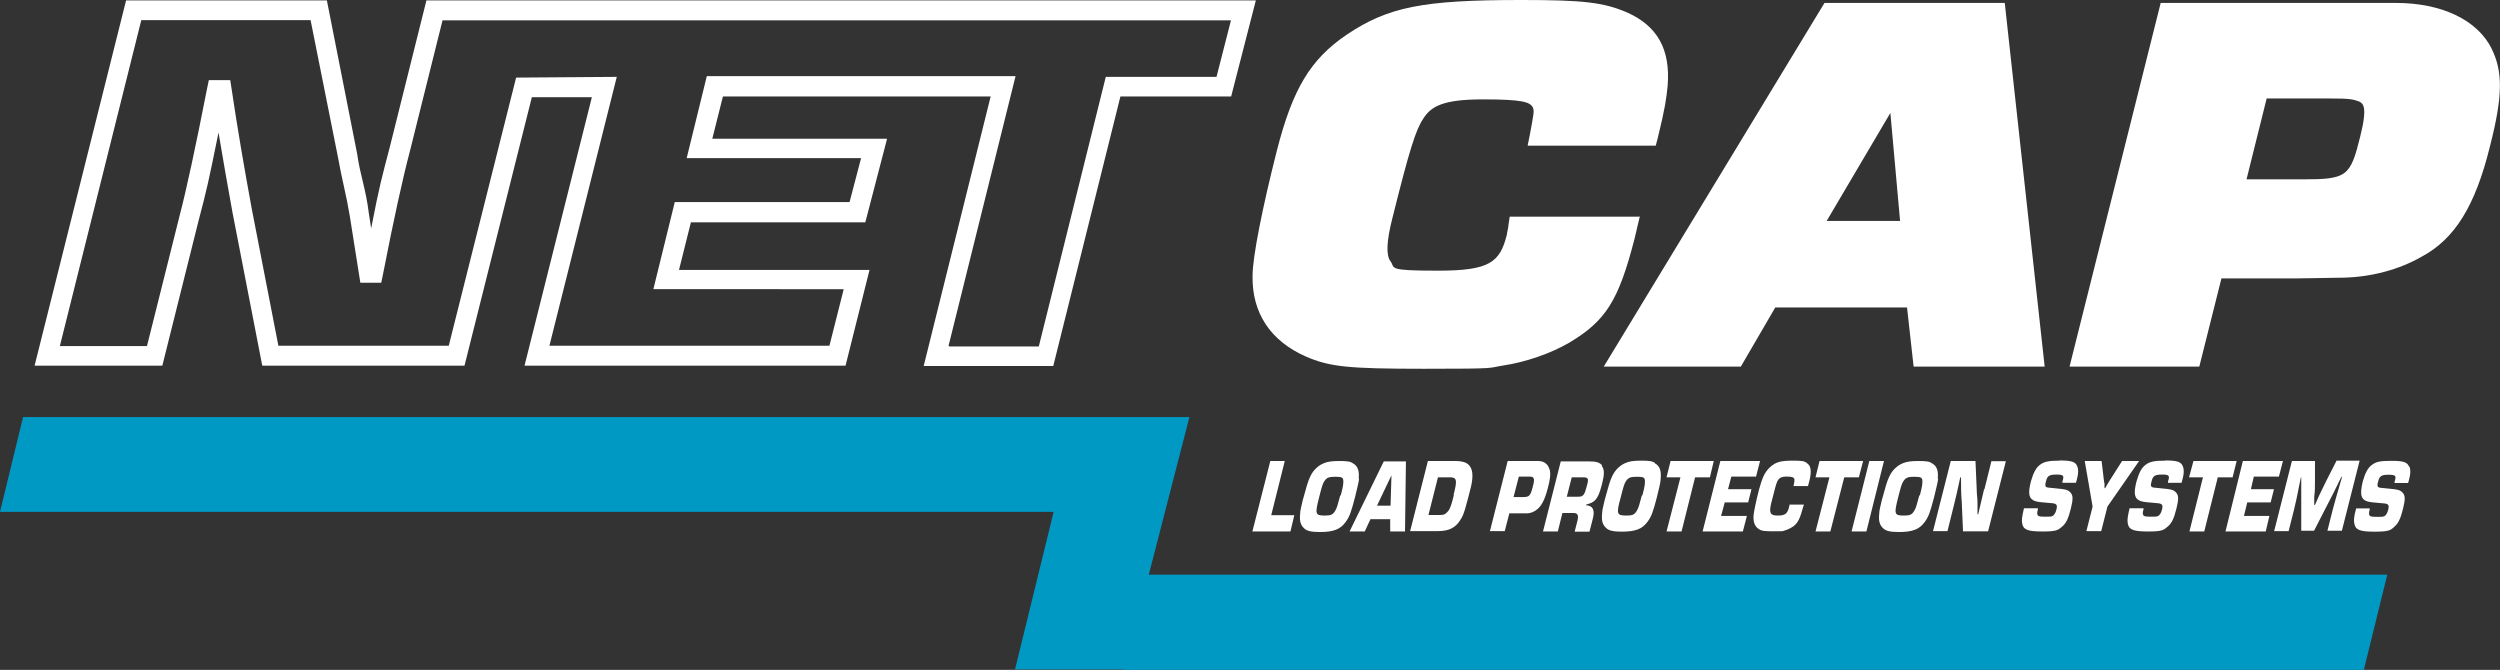 <?xml version="1.0" encoding="utf-8"?>
<!-- Generator: Adobe Illustrator 27.8.0, SVG Export Plug-In . SVG Version: 6.00 Build 0)  -->
<svg version="1.1" id="Layer_1" xmlns="http://www.w3.org/2000/svg" xmlns:xlink="http://www.w3.org/1999/xlink" x="0px" y="0px"
	 viewBox="0 0 1366 366" style="enable-background:new 0 0 1366 366;" xml:space="preserve">
<rect x="0" y="0" width="1366" height="366" fill="#333333" stroke="none"/>
<style type="text/css">
	.st0{fill:#FFFFFF;}
	.st1{fill:#0099C4;}
	.st2{fill:none;}
</style>
<path class="st0" d="M576,200h-71.3l36.6-147.3h-94.9l0,0H395l-5.8,23.1h95.5l-11.9,45.7h-95.3l-6.5,26h104.1L462,199.8H286.6
	l36.8-146.7h-32.8c0,0.2-36.8,146.7-36.8,146.7H143.3L127,115.9c-2.7-14.8-5.2-29.2-7.6-43.5c-5.6,27.6-6.3,30.7-10.8,47.8
	l-19.9,79.6H18.9l50-199.6h109.7l16.6,84.1c0.7,5.1,1.8,9.9,3.1,15.2c1.3,5.4,2.5,11,3.2,16.8l1.3,8.5c4.7-24.2,5.8-27.6,10.3-44.9
	L233,0.2h103.4h4.2h345.6l-13.5,52.5h-60.5L575.5,200L576,200z M518.7,189.3h48.9L604.2,42h60.5l7.9-30.9H345.2h-4.3h-99.1L224,82.5
	c-3.8,14.3-8.8,36.9-14.8,67.7l-0.9,4.3h-11.4l-5.8-36.6c-0.9-5.4-2-10.8-3.2-16.1c-1.1-5.1-2.3-10.5-3.2-15.7l-15-75.1H77.2
	L32.7,189.1h47.6l17.9-71.5c3.6-13.7,8.6-36.9,15-69.5l0.9-4.3h11.7l0.7,4.5c3.2,21.7,6.9,43.1,11,65.5l14.6,75.1h93.1l36.8-146.5
	l55-0.4l-36.8,146.9h153l7.8-30.9H357l11.7-47.6h95.5l6.3-24h-95.3l11-44.8H460l0,0h94.9l-36.6,147.3L518.7,189.3z"/>
<g>
	<path class="st0" d="M996.9,1.6L876.3,200.3h74.9L970,168h72l3.6,32.3h71.6L1095.4,1.6h-98.4H996.9z M1038.2,120.7h-40.1l34.8-59
		L1038.2,120.7z"/>
	<path class="st0" d="M895.5,118.4h-70.6l-0.7,4.7c0,1.1-0.4,2.2-0.5,3.1s-0.4,1.6-0.4,2.2c-3.8,15-9.4,19.5-37.7,19.5
		c-28.3,0-23.1-1.4-25.8-5.1c-2.5-3.2-2.3-10.8,1.1-24c9.2-36.8,12.6-47.8,16.8-54c4.2-6.7,10.8-10.5,32.5-10.5
		c21.7,0,25.8,1.4,27.4,4.5c0.7,2,0.5,3.1-1.6,14.3l-1.3,6.5h70l1.1-4.2c4-16.2,4.7-21.5,5.4-28.5c1.6-20-5.6-32.8-22.4-40.2
		C876,1.3,865.3,0,831.2,0c-54,0-72.7,3.8-95.3,18.9c-19.9,13.5-29.6,29.6-38.3,63.7c-7.9,31.2-13.2,57.9-13.2,68
		c-0.4,20.2,9.6,35.6,29.1,44.2c13,5.6,22.7,6.7,64.6,6.7s34.3-0.4,43.3-1.8c12.1-1.8,25.8-6.5,36.1-12.5
		c19.9-11.9,26.9-22.9,35.6-56.7l2.9-12.3L895.5,118.4z"/>
	<path class="st0" d="M1361.4,26.5c-7.9-15.7-27.4-24.9-52.3-24.9h-128.5l-49.8,198.7h70.9l12.1-48.2h31.6c4.5,0,6.9,0,10.6,0
		c4.5,0,10.8-0.2,24.9-0.4c14.8-0.4,29.8-4.3,42.2-11.4c18.2-9.7,29.4-27.8,37.4-60.3c7-27.3,7.2-40.8,0.9-53.4V26.5z M1289.6,74.7
		c-5.4,21.8-7.2,23.3-31.6,23.3h-30.5l11-44.2h33.6c12.1,0,13.2,0.4,16.8,1.6C1291.2,56.5,1293.8,58.1,1289.6,74.7L1289.6,74.7z"/>
</g>
<polygon class="st1" points="1304.4,314 1291.6,366 614.1,366 614.1,365.8 554.6,365.8 575.7,279.7 0,279.7 12.6,227.9 649.9,227.9 
	627.7,314 "/>
<polygon class="st2" points="1304.4,314 1291.6,366 614.1,366 614.1,365.8 554.6,365.8 575.7,279.7 0,279.7 12.6,227.9 649.9,227.9 
	627.7,314 "/>
<g>
	<polygon class="st0" points="702,251.9 694.1,251.9 684.3,290.4 705.1,290.4 707.2,281.5 694.6,281.5 	"/>
	<path class="st0" d="M742.4,261.5c0.4-4.2-0.5-6.9-3.1-8.3c-1.4-1.1-3.4-1.3-7.6-1.3s-6.3,0.4-8.1,1.1c-3.4,1.3-6.1,4-7.6,7.2
		c-1.3,2.5-2.3,6.3-4.2,13.2c-0.9,3.8-1.4,5.8-1.4,7.4c-0.4,3.8,0.2,6.1,2.2,7.9c1.4,1.4,3.8,2,8.5,2c7.4,0,11.2-1.4,14.1-5.4
		c2.2-2.9,3.1-5.6,5.2-13.7c1.3-5.4,2-8.1,2.2-9.9L742.4,261.5z M732.3,270.7c-1.3,4.9-1.8,6.9-2.7,8.3c-1.3,2.2-2.3,2.7-5.6,2.7
		c-5.4,0-5.6-0.7-3.2-10.1c1.4-5.6,2-7.6,2.9-8.8c1.3-1.8,2.3-2.3,6-2.3s4.2,0.5,4.3,2.3c0,1.3,0,2.7-1.4,7.9H732.3z"/>
	<path class="st0" d="M737.4,290.4h8.3l3.1-6.7h10.8v6.7h8.1l0.5-38.3h-12.1L737.4,290.4L737.4,290.4z M759.8,276.3h-7.4l7.9-16.6
		L759.8,276.3L759.8,276.3z"/>
	<path class="st0" d="M795.9,251.9h-15.7l-9.7,38.3h15.2c6.3,0,9.9-2,12.6-6.7c1.6-2.5,2.5-6,5.4-17.3c1.4-6,1.1-10.1-1.3-12.3
		c-1.3-1.3-3.8-2-6.7-2H795.9z M794.4,270.5c-1.3,5.2-2,7.4-3.1,8.7c-1.3,1.6-2.2,2.2-4.3,2.2h-6.5l5.2-20.6h6.5
		c3.8,0,4.2,1.4,2,9.7H794.4z"/>
	<path class="st0" d="M846.6,256.4c-0.7-2.7-2.9-4.5-6-4.5h-16.8l-9.7,38.3h8.1l2.5-9.7h4.9c1.3,0,1.3,0,4.7,0
		c1.8,0,3.8-0.7,5.6-2.2c2.3-1.8,4.2-5.2,5.8-11.5c1.4-5.2,1.6-7.8,1.1-10.1L846.6,256.4z M837.5,266c-1.3,4.9-1.8,5.6-5.4,5.6h-5.1
		l2.9-11.2h5.1c1.6,0,2,0,2.5,0.4C838.4,261.3,838.4,262.8,837.5,266z"/>
	<path class="st0" d="M875.4,254.3c-1.3-1.6-3.1-2.2-7.4-2.2h-15.2l-9.7,38.3h8.1l2.5-10.1h6c2.5,0,3.1,1.3,2,5.1l-1.3,5.1h8.1
		l1.8-7c1.3-4.9,0-7.2-3.6-7.4v-0.4c2.5-0.7,3.2-1.1,4.2-1.8c1.8-1.4,3.1-4,4.5-9.6c1.3-5.2,1.3-7.9-0.2-9.7L875.4,254.3z
		 M867.1,265.3c-1.3,5.2-2,6.1-4.7,6.1h-6.3l2.7-10.6h6C867.9,260.8,868.2,261.5,867.1,265.3z"/>
	<path class="st0" d="M904.3,253c-1.4-1.1-3.4-1.3-7.6-1.3s-6.3,0.4-8.1,1.1c-3.4,1.3-6.1,4-7.6,7.2c-1.3,2.5-2.3,6.3-4.2,13.2
		c-0.9,3.8-1.4,5.8-1.4,7.4c-0.4,3.8,0.2,6.1,2.2,7.9c1.4,1.4,3.8,2,8.5,2c7.4,0,11.2-1.4,14.1-5.4c2.2-2.9,3.1-5.6,5.2-13.7
		c1.3-5.4,2-8.1,2-9.9c0.4-4.2-0.5-6.9-3.1-8.3V253z M897.1,270.7c-1.3,4.9-1.8,6.9-2.7,8.3c-1.3,2.2-2.3,2.7-5.6,2.7
		c-5.4,0-5.8-0.7-3.2-10.1c1.4-5.6,2-7.6,2.9-8.8c1.3-1.8,2.3-2.3,6-2.3s4.2,0.5,4.3,2.3c0,1.3,0,2.7-1.4,7.9H897.1z"/>
	<polygon class="st0" points="936.4,251.9 912.8,251.9 910.6,260.8 918.2,260.8 910.6,290.4 918.8,290.4 926.2,260.8 934.3,260.8 	
		"/>
	<polygon class="st0" points="946,260.4 959.5,260.4 961.7,251.9 940,251.9 930.3,290.4 952.3,290.4 954.5,281.9 940.4,281.9 
		942.4,274.5 955.2,274.5 957,267.3 944.2,267.3 	"/>
	<path class="st0" d="M987.3,253c-1.4-1.1-2.9-1.3-7.4-1.3c-7,0-9.6,0.7-12.8,3.6c-2.7,2.5-4.2,5.6-6,12.3
		c-1.6,6.3-2.7,11.7-2.9,13.5c-0.4,3.8,0.5,6.5,2.7,7.9c1.6,1.1,2.9,1.3,8.3,1.3c5.4,0,4.7,0,5.8-0.4c1.6-0.4,3.4-1.3,4.9-2.3
		c2.7-2.2,3.6-4.3,5.4-10.8l0.4-1.1h-7.9c0,0.5-0.2,0.9-0.2,1.1c-0.9,4-2.3,4.9-6.3,4.9s-4.9-1.3-3.4-7.2c2-7.9,2.5-9.9,3.2-11.4
		c0.9-2,2.3-2.7,5.2-2.7c2.9,0,4,0.4,4.2,1.6c0,0.7,0,1.1-0.5,3.6h7.9c0.9-3.2,1.1-4.3,1.3-5.6c0.5-3.6,0-5.8-2-7H987.3z"/>
	<polygon class="st0" points="1018,251.9 994.2,251.9 992,260.8 999.6,260.8 992,290.4 1000.1,290.4 1007.7,260.8 1015.7,260.8 	"/>
	<polygon class="st0" points="1021.4,251.9 1011.7,290.4 1019.8,290.4 1029.4,251.9 	"/>
	<path class="st0" d="M1058.8,261.5c0.4-4.2-0.5-6.9-3.1-8.3c-1.4-1.1-3.4-1.3-7.6-1.3c-4.2,0-6.3,0.4-8.1,1.1
		c-3.4,1.3-6.1,4-7.6,7.2c-1.3,2.5-2.3,6.3-4.2,13.2c-0.9,3.8-1.4,5.8-1.4,7.4c-0.4,3.8,0.2,6.1,2.2,7.9c1.4,1.4,3.8,2,8.5,2
		c7.4,0,11.2-1.4,14.1-5.4c2.2-2.9,3.1-5.6,5.2-13.7c1.3-5.4,2-8.1,2.2-9.9L1058.8,261.5z M1048.7,270.7c-1.3,4.9-1.8,6.9-2.7,8.3
		c-1.3,2.2-2.3,2.7-5.6,2.7c-5.4,0-5.6-0.7-3.2-10.1c1.4-5.6,2-7.6,2.9-8.8c1.3-1.8,2.3-2.3,6-2.3c3.6,0,4.2,0.5,4.3,2.3
		c0,1.3,0,2.7-1.4,7.9H1048.7z"/>
	<path class="st0" d="M1084.1,267.3c-0.7,2.9-1.8,7.5-3.2,13.7h-0.4v-6.5c0-2.2-0.4-4.3-0.4-6.5l-0.7-16.1h-13.5l-9.7,38.3h7.9
		l3.8-15.3c0.7-2.8,1.8-7.5,3.2-14.1h0.4c0,4.5,0,8.8,0.4,13.4l0.7,16.1h13.7l9.7-38.3h-7.9l-3.8,15.3H1084.1z"/>
	<path class="st0" d="M1125.4,251.7c-5.8,0-8.5,0.5-10.8,2.3c-2.2,1.6-3.6,4.5-4.9,9c-1.8,6.9-1.1,9.6,2.3,10.8
		c1.4,0.5,3.8,0.7,8.7,1.1c3.1,0.2,3.6,0.9,2.9,3.6c-0.4,1.6-0.9,2.3-1.6,3.1c-0.9,0.7-1.3,0.7-4,0.7s-4,0-4.5-0.7
		c-0.5-0.5-0.5-1.6,0-3.2v-0.7h-7.6c-1.1,4.7-1.4,6.7-0.9,8.7c0.7,3.1,3.2,4,11,4s8.5-0.7,11-2.9c2-1.8,3.2-4.3,4.5-9.6
		c1.3-5.2,1.3-7.4-0.4-9c-1.3-1.3-2.7-1.6-7.2-2c-5.4-0.5-5.4-0.5-6-0.9c-0.4-0.4-0.5-1.4,0-2.9c0.7-3.1,1.8-3.8,5.8-3.8
		c4,0,4.2,0.7,3.2,3.8v0.7c-0.2,0,7.4,0,7.4,0l0.5-1.8c0.9-3.2,0.9-5.6,0.2-7.2c-0.9-2.5-3.2-3.2-9.6-3.2L1125.4,251.7z"/>
	<path class="st0" d="M1159.5,251.9l-4.7,7.4c-1.4,2.3-3.1,4.7-4.5,7.4h-0.4v-2.5c-0.2,0-0.7-4.9-0.7-4.9l-0.9-7.4h-9.2l4.3,24.9
		l-3.4,13.4h8.1l3.4-13.4l17.3-24.9h-9.2H1159.5z"/>
	<path class="st0" d="M1183.1,251.7c-5.8,0-8.5,0.5-10.8,2.3c-2.2,1.6-3.6,4.5-4.9,9c-1.8,6.9-1.1,9.6,2.3,10.8
		c1.4,0.5,3.8,0.7,8.7,1.1c3.1,0.2,3.6,0.9,2.9,3.6c-0.4,1.6-0.9,2.3-1.6,3.1c-0.9,0.7-1.3,0.7-4,0.7c-2.7,0-4,0-4.5-0.7
		c-0.5-0.5-0.5-1.6,0-3.2v-0.7h-7.6c-1.1,4.7-1.4,6.7-0.9,8.7c0.7,3.1,3.2,4,11,4s8.5-0.7,11-2.9c2-1.8,3.2-4.3,4.5-9.6
		c1.3-5.2,1.3-7.4-0.4-9c-1.3-1.3-2.7-1.6-7.2-2c-5.4-0.5-5.4-0.5-6-0.9c-0.4-0.4-0.5-1.4,0-2.9c0.7-3.1,1.8-3.8,5.8-3.8
		c4,0,4.2,0.7,3.2,3.8v0.7c-0.2,0,7.4,0,7.4,0l0.5-1.8c0.9-3.2,0.9-5.6,0.2-7.2c-0.9-2.5-3.2-3.2-9.6-3.2L1183.1,251.7z"/>
	<polygon class="st0" points="1222.1,251.9 1198.5,251.9 1196.1,260.8 1203.7,260.8 1196.3,290.4 1204.4,290.4 1211.8,260.8 
		1219.9,260.8 	"/>
	<polygon class="st0" points="1231.5,260.4 1245.2,260.4 1247.4,251.9 1225.5,251.9 1216,290.4 1238,290.4 1240,281.9 1226.1,281.9 
		1227.9,274.5 1240.7,274.5 1242.5,267.3 1229.9,267.3 	"/>
	<path class="st0" d="M1276.6,251.9l-5.6,11c-1.6,3.2-2.7,5.6-3.8,7.8l-2.3,5.2h-0.4v-4.5c0.4-3.1,0.4-4.9,0.4-8.5v-11h-12.6
		l-9.7,38.3h7.9l2.9-11.5c0.6-2.2,1.9-8.1,3.8-17.9h0.2v2.5v3.4c0,1.8,0,5.6,0,11.4V290h7l6.1-11.9c3.1-5.8,6-11.7,8.8-17.5h0.4
		c-2.8,9.5-4.5,15.5-5.1,17.9l-2.9,11.5h7.9l9.7-38.3h-12.8L1276.6,251.9z"/>
	<path class="st0" d="M1316.3,255c-0.9-2.5-3.2-3.2-9.6-3.2c-6.3,0-8.5,0.5-10.8,2.3c-2.2,1.6-3.6,4.5-4.9,9
		c-1.6,6.9-1.1,9.6,2.3,10.8c1.4,0.5,3.8,0.7,8.7,1.1c3.1,0.2,3.6,0.9,2.9,3.6c-0.4,1.6-0.9,2.3-1.6,3.1c-0.9,0.7-1.3,0.7-4,0.7
		c-2.7,0-4,0-4.5-0.7c-0.5-0.5-0.5-1.6,0-3.2v-0.7h-7.4c-1.3,4.7-1.4,6.7-0.9,8.7c0.7,3.1,3.2,4,11,4s8.7-0.7,11-2.9
		c2-1.8,3.2-4.3,4.5-9.6c1.3-5.2,1.3-7.4-0.4-9c-1.3-1.3-2.7-1.6-7.2-2c-5.4-0.5-5.4-0.5-6-0.9c-0.4-0.4-0.5-1.4,0-2.9
		c0.7-3.1,1.8-3.8,5.8-3.8c4,0,4.2,0.7,3.2,3.8v0.7c-0.2,0,7.4,0,7.4,0l0.5-1.8c0.9-3.2,0.9-5.6,0.2-7.2L1316.3,255z"/>
</g>
</svg>

